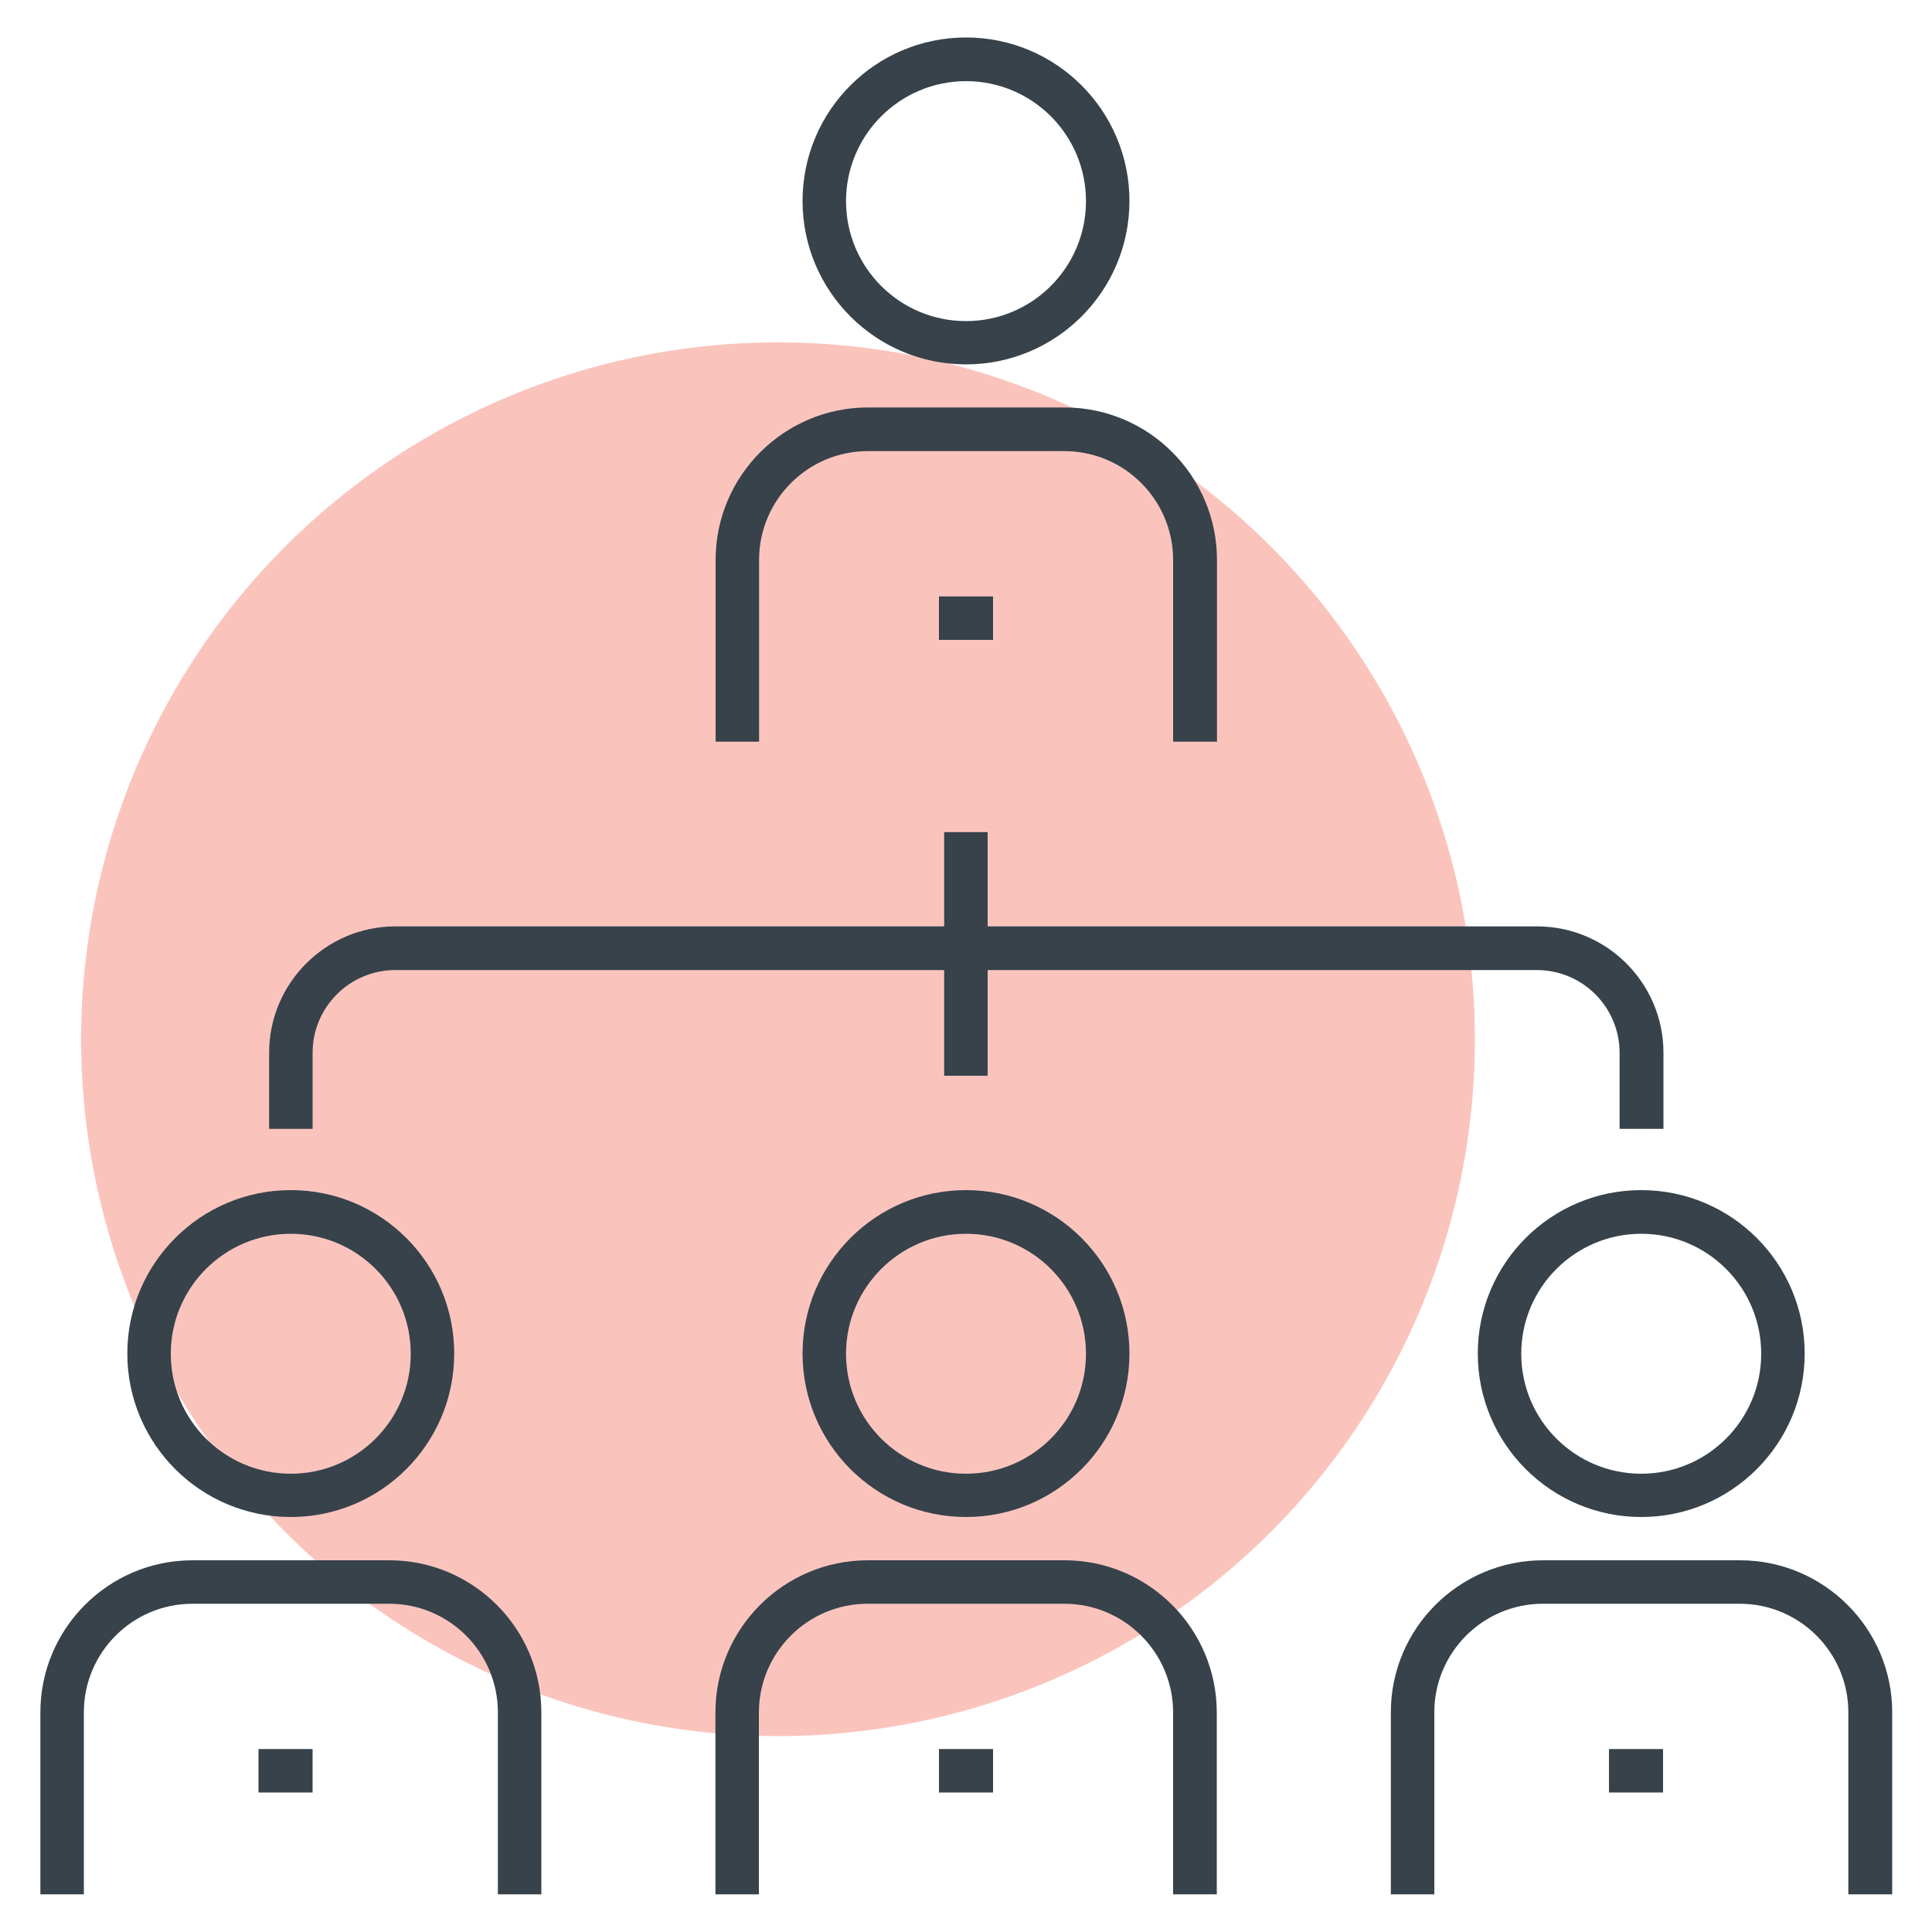 <?xml version="1.0" encoding="UTF-8"?><svg id="Layer_1" xmlns="http://www.w3.org/2000/svg" viewBox="0 0 100 100"><defs><style>.cls-1{fill:#37424b;}.cls-2{fill:#f26c5a;}.cls-3{opacity:.4;}</style></defs><g class="cls-3"><circle class="cls-2" cx="40.27" cy="53.79" r="36.07"/></g><path class="cls-1" d="M62.97,38.39h-2.25v-9.41c0-3.11-2.53-5.63-5.63-5.63h-10.17c-3.11,0-5.63,2.53-5.63,5.63v9.41h-2.25v-9.41c0-4.35,3.54-7.89,7.89-7.89h10.17c4.35,0,7.89,3.54,7.89,7.89v9.41Z"/><path class="cls-1" d="M50,18.86c-4.67,0-8.46-3.79-8.46-8.46s3.79-8.46,8.46-8.46,8.46,3.79,8.46,8.46-3.79,8.46-8.46,8.46ZM50,4.2c-3.42,0-6.21,2.78-6.21,6.21s2.78,6.21,6.21,6.21,6.21-2.78,6.21-6.21-2.78-6.21-6.21-6.21Z"/><path class="cls-1" d="M28.02,98.05h-2.25v-9.42c0-3.1-2.52-5.62-5.62-5.62h-10.19c-3.1,0-5.62,2.52-5.62,5.62v9.42h-2.25v-9.42c0-4.34,3.53-7.87,7.87-7.87h10.19c4.34,0,7.87,3.53,7.87,7.87v9.42Z"/><path class="cls-1" d="M15.05,78.52c-4.67,0-8.46-3.79-8.46-8.46s3.79-8.46,8.46-8.46,8.46,3.79,8.46,8.46-3.79,8.46-8.46,8.46ZM15.05,63.86c-3.42,0-6.21,2.78-6.21,6.21s2.78,6.21,6.21,6.21,6.21-2.78,6.21-6.21-2.78-6.21-6.21-6.21Z"/><path class="cls-1" d="M62.97,98.05h-2.25v-9.41c0-3.11-2.53-5.63-5.63-5.63h-10.18c-3.11,0-5.63,2.53-5.63,5.63v9.41h-2.25v-9.41c0-4.35,3.54-7.88,7.89-7.88h10.18c4.35,0,7.88,3.54,7.88,7.88v9.41Z"/><path class="cls-1" d="M50,78.52c-4.67,0-8.46-3.79-8.46-8.46s3.79-8.46,8.46-8.46,8.46,3.79,8.46,8.46-3.79,8.46-8.46,8.46ZM50,63.86c-3.42,0-6.21,2.78-6.21,6.21s2.78,6.21,6.21,6.21,6.21-2.78,6.21-6.21-2.78-6.21-6.21-6.21Z"/><path class="cls-1" d="M97.92,98.05h-2.25v-9.42c0-3.1-2.52-5.62-5.62-5.62h-10.19c-3.1,0-5.62,2.52-5.62,5.62v9.42h-2.25v-9.42c0-4.34,3.53-7.87,7.88-7.87h10.19c4.34,0,7.88,3.53,7.88,7.87v9.42Z"/><path class="cls-1" d="M84.95,78.52c-4.66,0-8.46-3.79-8.46-8.46s3.79-8.46,8.46-8.46,8.46,3.79,8.46,8.46-3.79,8.46-8.46,8.46ZM84.95,63.86c-3.42,0-6.21,2.78-6.21,6.21s2.78,6.21,6.21,6.21,6.21-2.78,6.21-6.21-2.78-6.21-6.21-6.21Z"/><path class="cls-1" d="M86.08,58.43h-2.25v-3.94c0-2.36-1.92-4.28-4.28-4.28H20.46c-2.36,0-4.28,1.92-4.28,4.28v3.94h-2.25v-3.94c0-3.6,2.93-6.54,6.54-6.54h59.09c3.6,0,6.54,2.93,6.54,6.54v3.94Z"/><rect class="cls-1" x="48.87" y="43.07" width="2.25" height="12.61"/><rect class="cls-1" x="48.6" y="30.87" width="2.8" height="2.25"/><rect class="cls-1" x="13.38" y="90.53" width="2.8" height="2.25"/><rect class="cls-1" x="48.6" y="90.53" width="2.8" height="2.25"/><rect class="cls-1" x="83.28" y="90.53" width="2.8" height="2.25"/></svg>